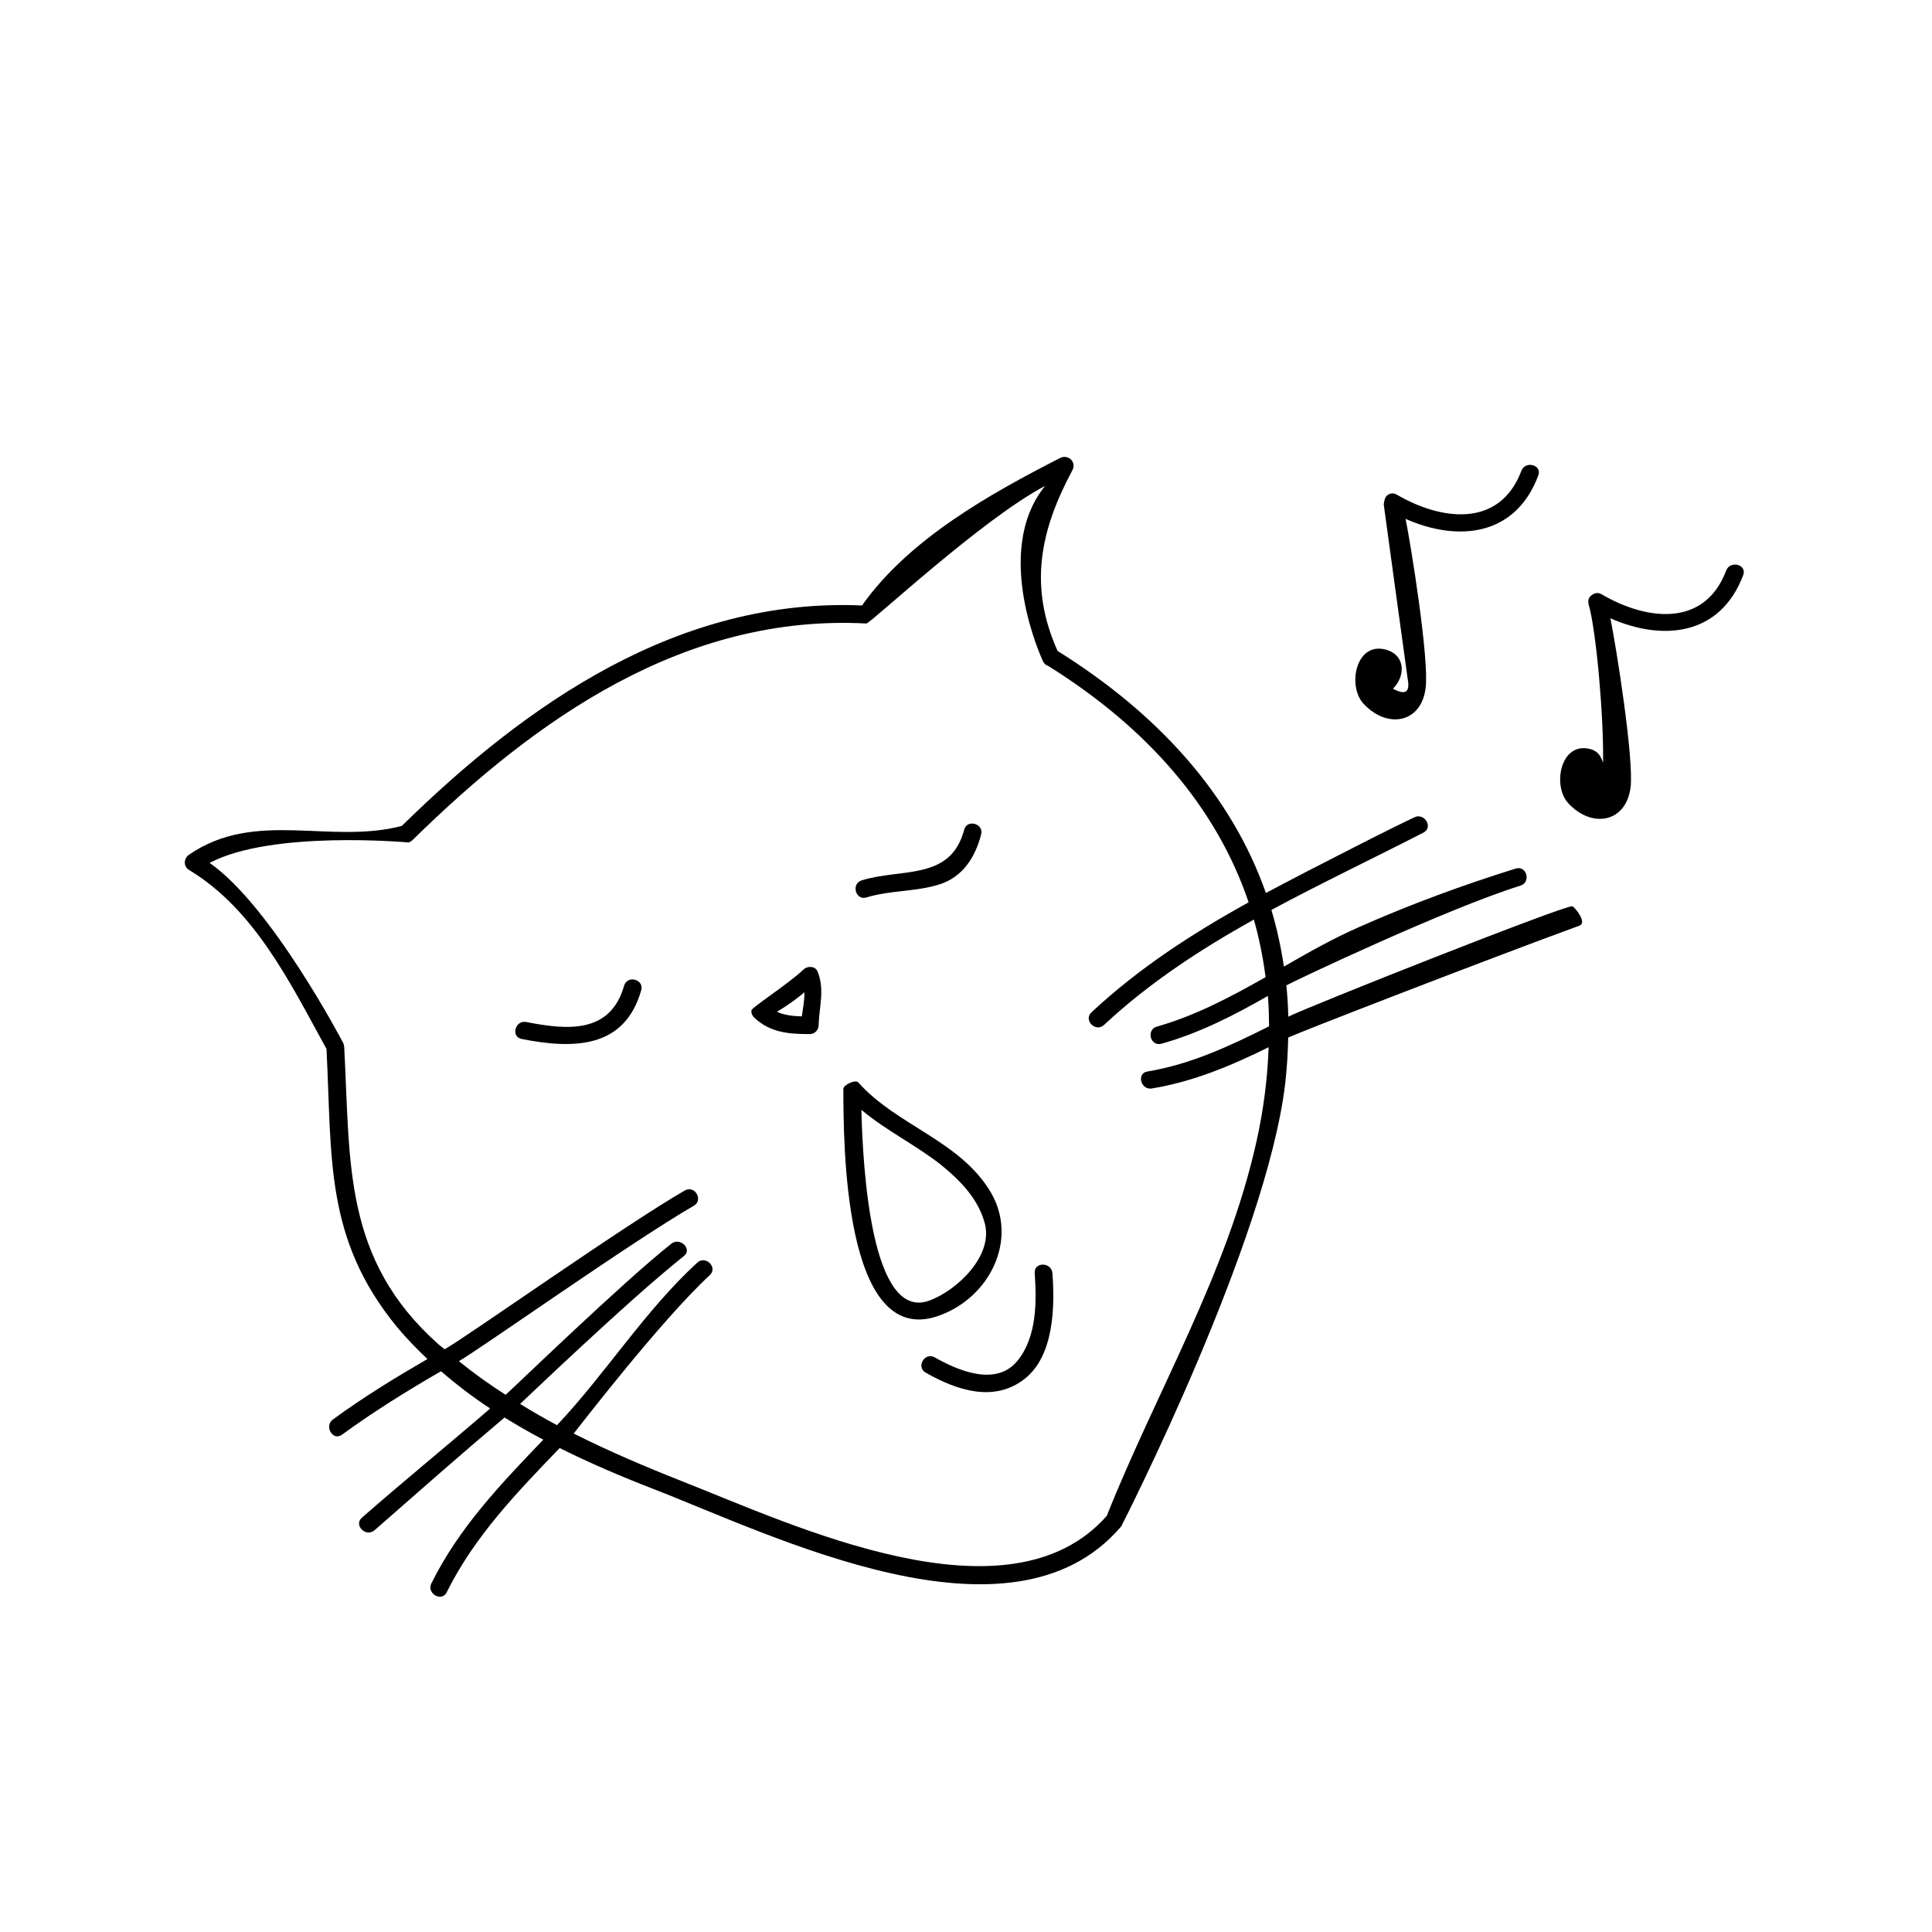 <?xml version="1.0" encoding="UTF-8"?>
<!-- Uploaded to: SVG Find, www.svgrepo.com, Generator: SVG Find Mixer Tools -->
<svg fill="#000000" width="800px" height="800px" version="1.1" viewBox="144 144 512 512" xmlns="http://www.w3.org/2000/svg">
 <g>
  <path d="m356.94 400.93c-3.723 3.602-13.797 10.117-13.797 10.805-0.082 0.605 0.078 1.254 0.645 1.859 4.207 4.047 9.188 4.453 14.812 4.453 1.297 0 2.305-1.051 2.348-2.348 0.121-4.938 1.699-9.551-0.324-14.324-0.609-1.418-2.711-1.418-3.684-0.445zm-0.445 12.422c-2.348-0.078-4.57-0.281-6.594-1.215 2.547-1.535 5.016-3.234 7.281-5.18 0.043 2.106-0.402 4.293-0.688 6.394z"/>
  <path d="m406.59 460.01c-8.094-13.719-24.969-17.727-35.082-29.098-0.043-0.039-0.043-0.039-0.082-0.078-0.809-0.812-3.926 0.688-3.926 1.738 0.039 13.477-0.121 69.277 25.332 60.094 13.434-4.777 21.082-20.113 13.758-32.656zm-34.316-21.895c6.516 5.504 14.77 9.508 21.285 14.73 5.019 4.086 9.715 8.945 11.414 15.336 2.348 8.621-7.445 17.887-14.77 20.516-15.137 5.426-17.523-34.152-17.93-50.582z"/>
  <path d="m418.21 481.38c0.527 7.648 0.566 16.836-4.492 23.148-5.664 7.043-15.699 2.75-22.016-0.809-2.629-1.496-5.019 2.551-2.387 4.047 8.258 4.695 18.133 8.012 26.266 1.617 7.769-6.152 7.973-19.141 7.324-27.961-0.242-3.035-4.938-3.035-4.695-0.043z"/>
  <path d="m485.42 413.43c-0.078-2.832-0.242-5.586-0.523-8.297 1.82-1.051 42.613-20.395 62.035-26.426 2.875-0.891 1.66-5.422-1.254-4.531-14.246 4.453-28.125 9.551-41.762 15.621-6.801 2.996-13.273 6.676-19.668 10.359-0.77-5.141-1.863-10.156-3.316-15.012 13.23-7.125 26.867-13.598 40.262-20.477 2.508-1.254 0.688-4.773-1.781-4.289-1.09 0.203-28.367 14.082-39.938 20.273-9.227-26.223-28.691-47.59-55.199-64.141-7.688-17.078-4.691-31.848 3.926-47.914 1.133-2.144-1.094-4.289-3.238-3.238-18.695 9.555-40.102 21.531-52.523 39.094-48.52-2.062-88.621 25.738-121.97 58.434-19.102 4.977-38.766-4.453-56.371 7.609-1.418 0.973-1.578 3.074 0 4.047 17.523 10.602 26.871 30.105 36.422 47.426 1.496 28.648-0.605 50.098 18.574 73.566 2.551 3.074 5.301 5.906 8.176 8.621-8.578 4.977-16.996 10.117-25.051 16.023-2.387 1.738-0.039 5.785 2.387 4.047 8.418-6.152 17.238-11.613 26.262-16.836 4.129 3.562 8.457 6.879 13.031 9.875-11.211 9.711-22.824 19.141-33.992 28.934-2.266 1.984 1.055 5.301 3.359 3.32 11.453-10.035 22.824-20.07 34.438-29.863 3.359 2.062 6.758 4.047 10.277 5.867-11.289 11.777-22.336 23.309-29.66 38.078-1.336 2.672 2.711 5.059 4.047 2.387 7.363-14.852 18.613-26.465 29.945-38.242 8.133 4.047 16.469 7.609 24.645 10.766 32.254 12.504 94.934 43.945 123.99 10.199 0.242-0.242 0.363-0.484 0.484-0.809 0.043-0.043 38.164-74.785 43.141-116.63 0.484-4.207 0.727-8.254 0.809-12.301 2.551-1.297 54.023-21.203 77.168-29.66 2.184-0.809-1.254-4.938-1.863-5.141-1.574-0.527-70.086 26.629-75.266 29.258zm-36.137 19.02c11.047-1.82 21.082-6.07 30.918-10.926-0.285 8.055-1.297 16.391-3.238 25.051-7.809 35.086-26.504 66.121-39.656 99.145-26.059 29.5-82.957 2.469-112.38-9.105-9.957-3.93-19.629-8.055-28.895-12.711 0.445-0.484 22.945-29.863 36.055-41.961 2.227-2.066-1.09-5.383-3.316-3.32-13.961 12.828-24.16 29.258-37.148 43.059-3.316-1.738-6.555-3.641-9.793-5.625 0.406-0.324 28.488-27.316 43.379-39.172 2.391-1.824-0.969-5.141-3.316-3.281-13.355 10.605-41.762 38.203-43.906 40.023-4.211-2.672-8.379-5.664-12.383-8.902 5.422-3.074 46.051-31.848 62.277-41.195 2.59-1.496 0.242-5.543-2.387-4.047-16.227 9.348-57.746 38.766-63.652 42.086-0.527-0.406-1.051-0.809-1.578-1.254-25.492-22.66-23.391-48.156-25.051-78.949 0-0.039-0.039-0.039-0.039-0.121 0-0.242-0.082-0.527-0.203-0.809 0 0 0-0.039-0.039-0.082-0.043-0.082-18.941-36.219-35.371-47.672 16.391-8.742 52.727-5.422 52.727-5.422 0.16-0.039 0.324-0.121 0.445-0.203 0.164-0.121 0.367-0.242 0.527-0.363 32.898-32.332 72.234-60.012 120.35-57.461 1.012 0.039 30.551-27.641 47.348-36.461-14.246 17.602-0.527 46.574-0.484 46.617 0 0 0 0.039 0.039 0.039 0.324 0.566 0.727 0.891 1.215 1.012 26.586 16.59 44.715 37.676 53.172 62.684-14.852 8.215-29.055 17.402-41.641 29.137-2.227 2.102 1.094 5.422 3.32 3.356 12.02-11.211 25.574-20.031 39.699-27.922 1.418 4.938 2.43 10.035 3.117 15.258-9.23 5.219-18.539 10.195-28.816 13.109-2.914 0.852-1.699 5.344 1.215 4.535 10.117-2.832 19.223-7.527 28.207-12.668 0.238 2.629 0.281 5.344 0.32 8.055-10.277 5.137-20.598 10.035-32.25 11.977-2.996 0.484-1.699 5.019 1.211 4.492z"/>
  <path d="m393.04 378.35c6.152-1.984 9.43-7.242 10.965-13.191 0.77-2.914-3.723-4.168-4.492-1.254-3.602 13.555-16.512 10.117-27.152 13.395-2.875 0.891-1.617 5.422 1.254 4.531 6.312-1.941 13.07-1.457 19.426-3.481z"/>
  <path d="m309.39 405.22c-3.641 12.828-15.094 11.734-25.898 9.633-2.953-0.609-4.211 3.883-1.254 4.488 13.555 2.672 27.273 2.672 31.684-12.906 0.852-2.875-3.684-4.129-4.531-1.215z"/>
  <path d="m521.8 326.39c1.012-7.445-3.887-37.879-5.305-44.879 13.719 6.07 29.055 4.773 35.164-11.492 1.094-2.832-3.441-4.047-4.492-1.215-5.742 15.215-21.281 13.152-33.016 6.273-0.934-0.527-1.863-0.363-2.512 0.203-0.77 0.445-0.93 2.387-0.93 2.43 0 0 6.109 44.715 6.352 46.293 0.648 3.481-0.648 4.289-3.926 2.508 3.199-3.074 3.606-8.824-1.898-10.359-7.973-2.144-10.238 9.711-5.867 14.363 6.148 6.637 15.215 5.262 16.43-4.125z"/>
  <path d="m601.44 295.23c-5.746 15.215-21.246 13.152-32.98 6.273-0.973-0.566-1.863-0.363-2.551 0.16-0.727 0.445-1.172 1.254-0.93 2.266v0.16c2.023 6.719 4.086 30.309 3.844 42.043-0.527-1.496-1.133-2.996-3.316-3.602-7.93-2.184-10.238 9.711-5.867 14.367 6.152 6.637 15.215 5.219 16.469-4.168 0.973-7.445-3.887-37.875-5.34-44.879 13.719 6.07 29.094 4.773 35.207-11.453 1.051-2.785-3.484-4-4.535-1.168z"/>
 </g>
</svg>
